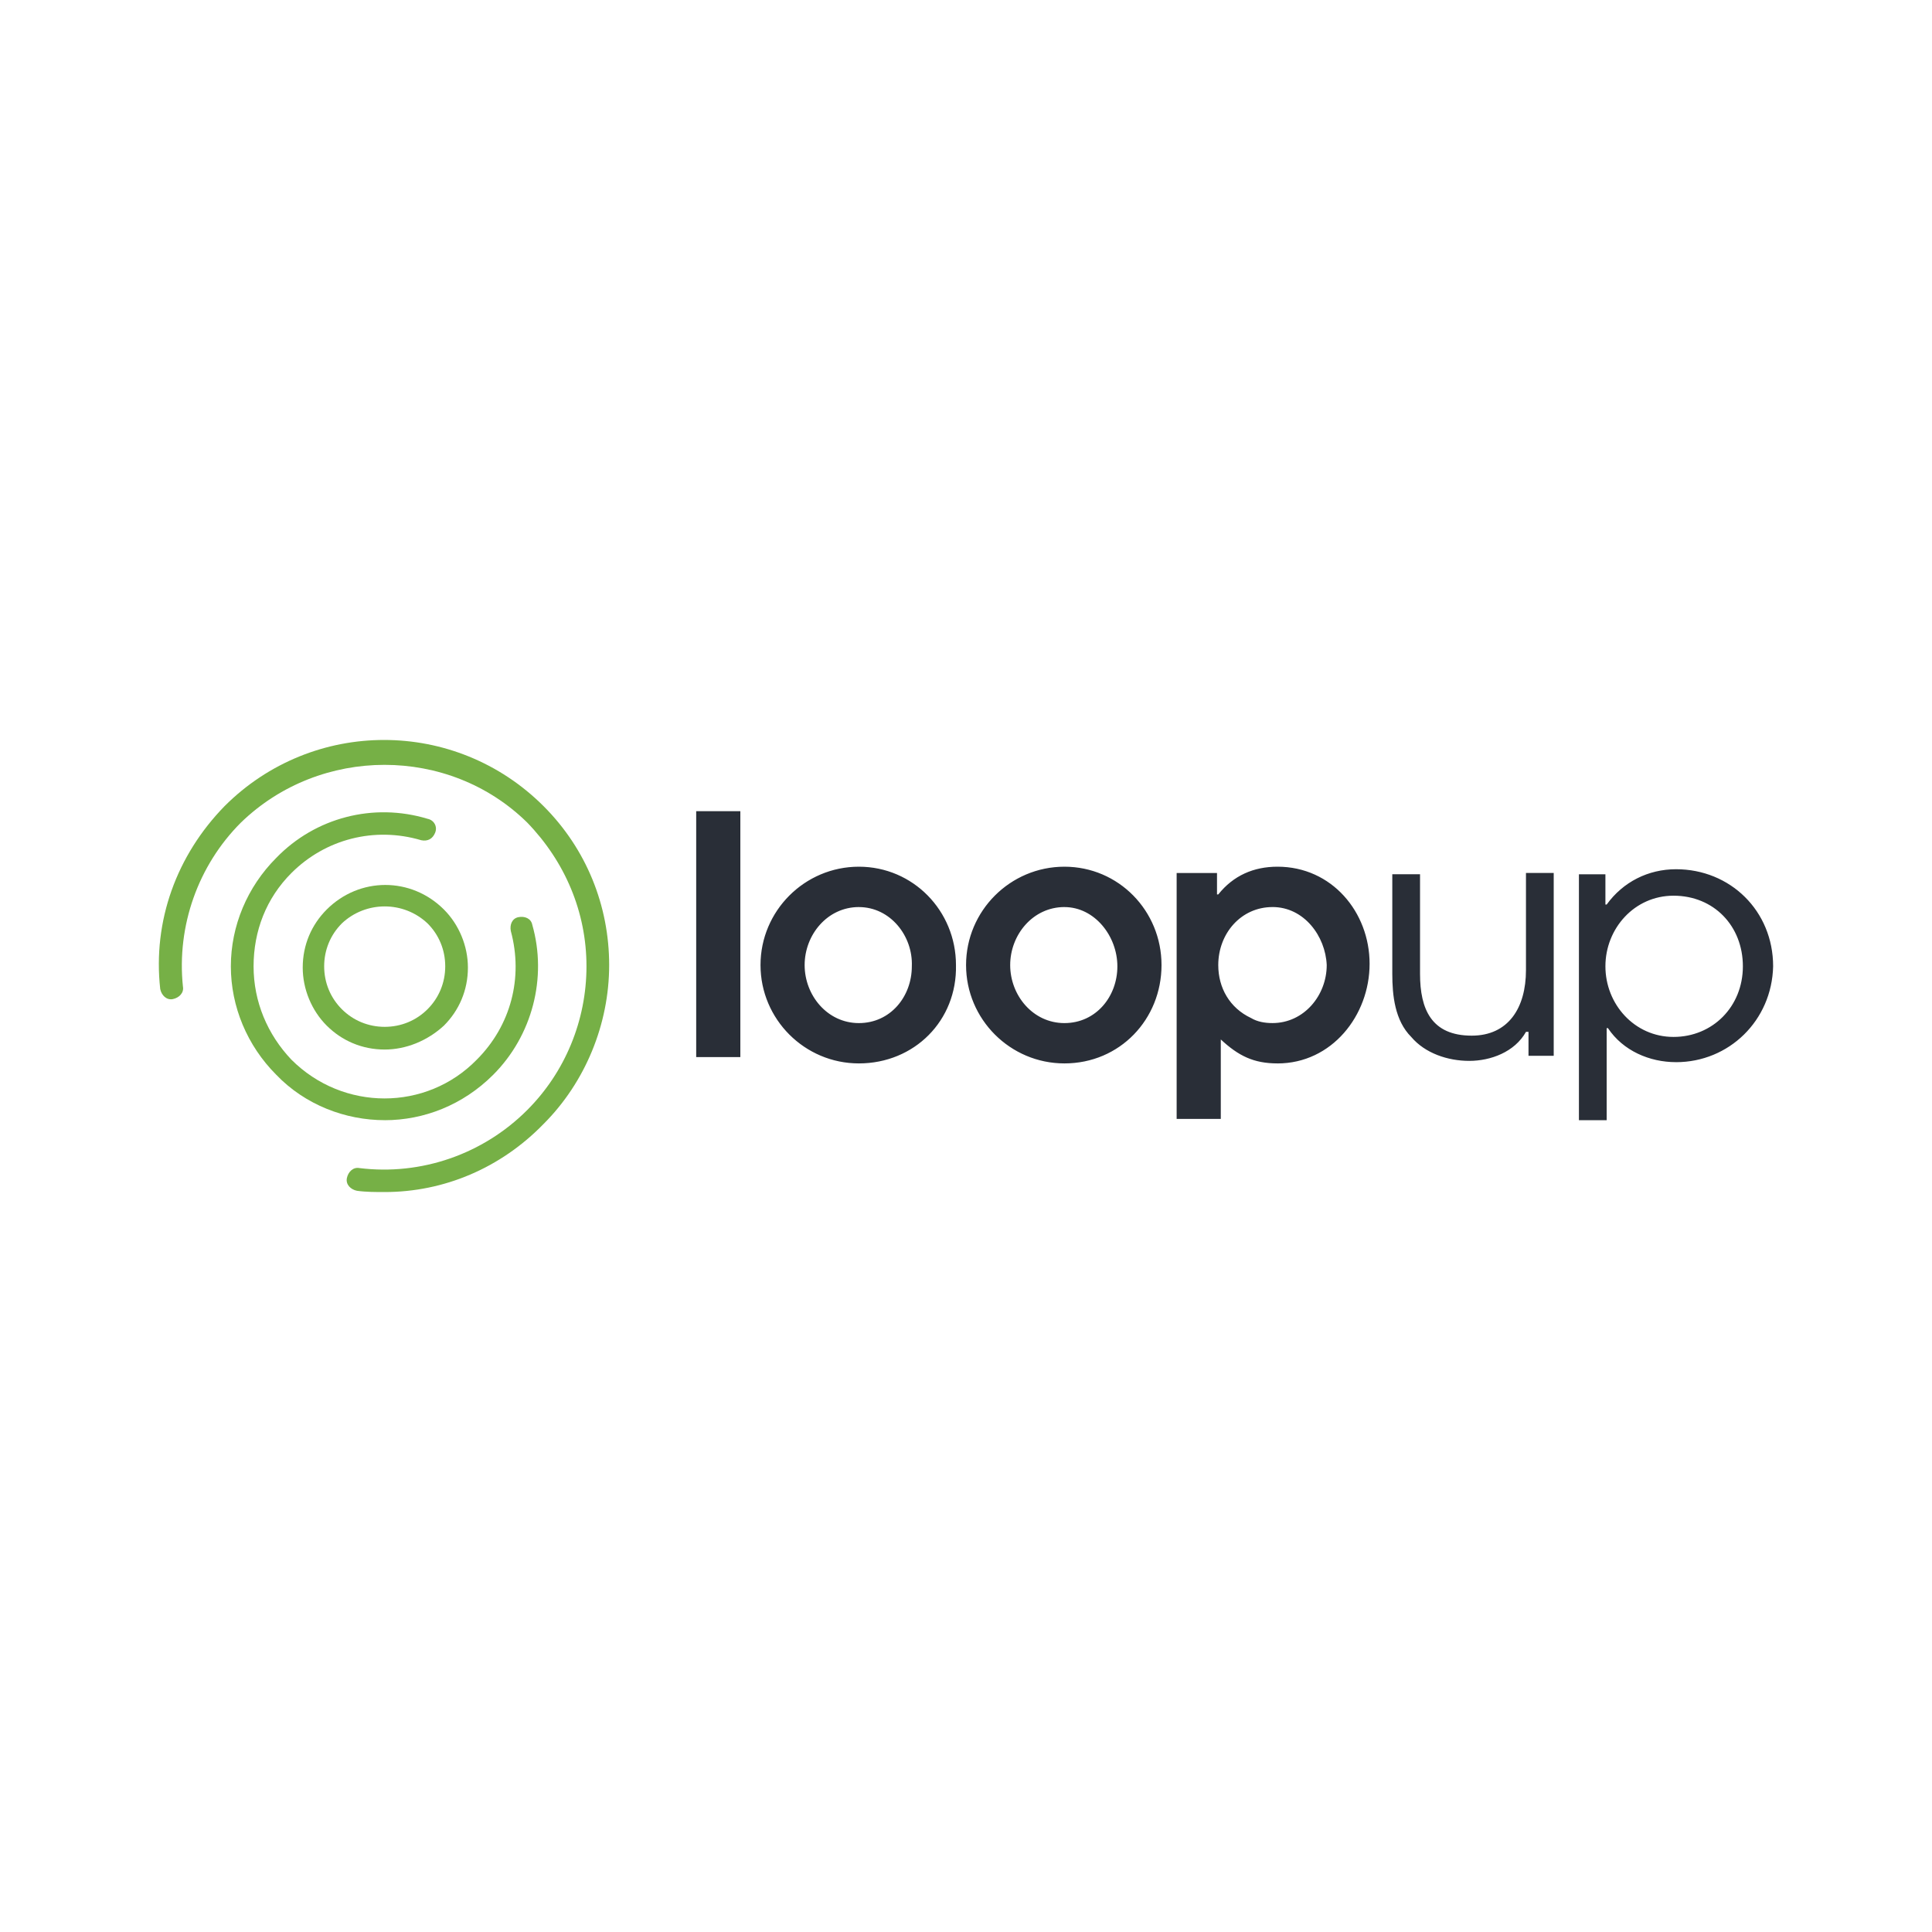 <svg xmlns="http://www.w3.org/2000/svg" id="Layer_1" data-name="Layer 1" viewBox="0 0 1000 1000"><defs><style>.cls-1{fill:#292e37}.cls-2{fill:#76b046}</style></defs><path d="M199.12 543.24c-11.75 0-22.19-4.57-30.03-12.4-7.83-7.83-12.4-18.93-12.4-30.03 0-11.75 4.57-22.19 12.4-30.03 16.97-16.97 43.73-16.97 60.7 0 7.83 7.83 12.4 18.93 12.4 30.03 0 11.75-4.57 22.19-12.4 30.03-8.49 7.83-19.58 12.4-30.68 12.4Zm-22.19-65.27c-5.87 5.87-9.14 13.71-9.14 22.19s3.26 16.32 9.14 22.19c5.87 5.87 13.71 9.14 22.19 9.14s16.32-3.26 22.19-9.14c5.87-5.87 9.14-13.71 9.14-22.19s-3.26-16.32-9.14-22.19c-12.4-11.75-31.98-11.75-44.39 0Z" class="cls-2"/><path d="M199.12 579.8c-20.23 0-41.12-7.83-56.13-23.5-15.01-15.01-23.5-35.25-23.5-56.13s8.49-41.12 23.5-56.13c20.23-20.89 50.26-28.72 78.33-20.23 3.26.65 5.22 3.92 3.92 7.18-1.31 3.26-3.92 4.57-7.18 3.92-24.15-7.18-49.61-.65-67.23 16.97-13.05 13.05-19.58 30.03-19.58 48.3s7.18 35.25 19.58 48.3c26.76 26.76 69.84 26.76 95.95 0 17.62-17.62 24.15-42.43 17.62-66.58-.65-3.26.65-6.53 3.92-7.18s6.53.65 7.18 3.92c7.83 27.41 0 57.44-20.23 77.67-15.67 15.67-35.9 23.5-56.13 23.5Z" class="cls-2"/><path d="M199.12 617c-4.57 0-9.79 0-14.36-.65-3.26-.65-5.87-3.26-5.22-6.53.65-3.26 3.26-5.87 6.53-5.22 31.98 3.92 63.97-7.18 86.81-30.03 19.58-19.58 30.68-46.34 30.68-74.41s-11.1-54.18-30.68-74.41c-40.47-39.82-107.05-39.82-148.17 0-22.19 22.19-33.29 53.52-30.03 84.85.65 3.26-1.96 5.87-5.22 6.53-3.26.65-5.87-1.96-6.53-5.22-3.92-35.25 8.49-69.19 33.29-94.64 45.69-45.69 119.45-45.69 165.14 0 22.19 22.19 33.94 51.57 33.94 82.24s-12.4 60.7-33.94 82.24C259.17 604.6 229.79 617 199.12 617Z" class="cls-2"/><path d="M360.35 547.16V419.88h22.85v127.28h-22.85ZM444.55 550.42c-28.07 0-50.91-22.85-50.91-50.91s22.85-50.91 50.91-50.91 50.26 22.85 50.26 50.91c.65 28.72-21.54 50.91-50.26 50.91Zm0-80.93c-16.32 0-28.07 14.36-28.07 30.03s11.75 30.03 28.07 30.03 27.41-13.71 27.41-29.37c.65-15.67-11.1-30.68-27.41-30.68ZM550.94 550.42c-28.07 0-50.91-22.85-50.91-50.91s22.85-50.91 50.91-50.91 50.26 22.85 50.26 50.91-21.54 50.91-50.26 50.91Zm0-80.93c-16.32 0-28.07 14.36-28.07 30.03s11.75 30.03 28.07 30.03 27.41-13.71 27.41-29.37-11.75-30.68-27.41-30.68ZM661.25 550.42c-12.4 0-20.23-3.92-29.37-12.4v41.12h-22.85V451.86h20.89v11.1h.65c7.83-9.79 18.28-14.36 30.68-14.36 28.07 0 47.65 23.5 47.65 50.26s-19.58 51.57-47.65 51.57Zm-2.61-80.93c-16.32 0-28.07 13.71-28.07 30.03 0 11.75 5.87 22.19 16.97 27.41 3.26 1.96 7.18 2.61 11.1 2.61 16.32 0 28.07-14.36 28.07-30.03-.65-15.01-11.75-30.03-28.07-30.03ZM789.84 534.1c-5.87 10.44-18.28 15.01-29.37 15.01s-22.85-3.92-30.03-12.4c-8.49-8.49-9.79-21.54-9.79-32.64V452.5h14.36v51.57c0 18.28 5.87 31.98 26.76 31.98 18.93 0 28.07-14.36 28.07-33.94v-50.26h14.36v94.64h-13.05v-12.4h-1.31ZM867.51 549.77c-13.71 0-27.41-5.87-35.25-17.62h-.65v47.65h-14.36V452.52h13.71v15.67h.65c8.49-11.75 21.54-18.28 35.9-18.28 28.07 0 50.26 21.54 50.26 50.26-.65 28.07-22.85 49.61-50.26 49.61Zm-1.3-86.16c-20.23 0-35.25 16.97-35.25 36.55s15.01 36.55 35.25 36.55 35.9-15.67 35.9-36.55-15.01-36.55-35.9-36.55Z" class="cls-1"/></svg>